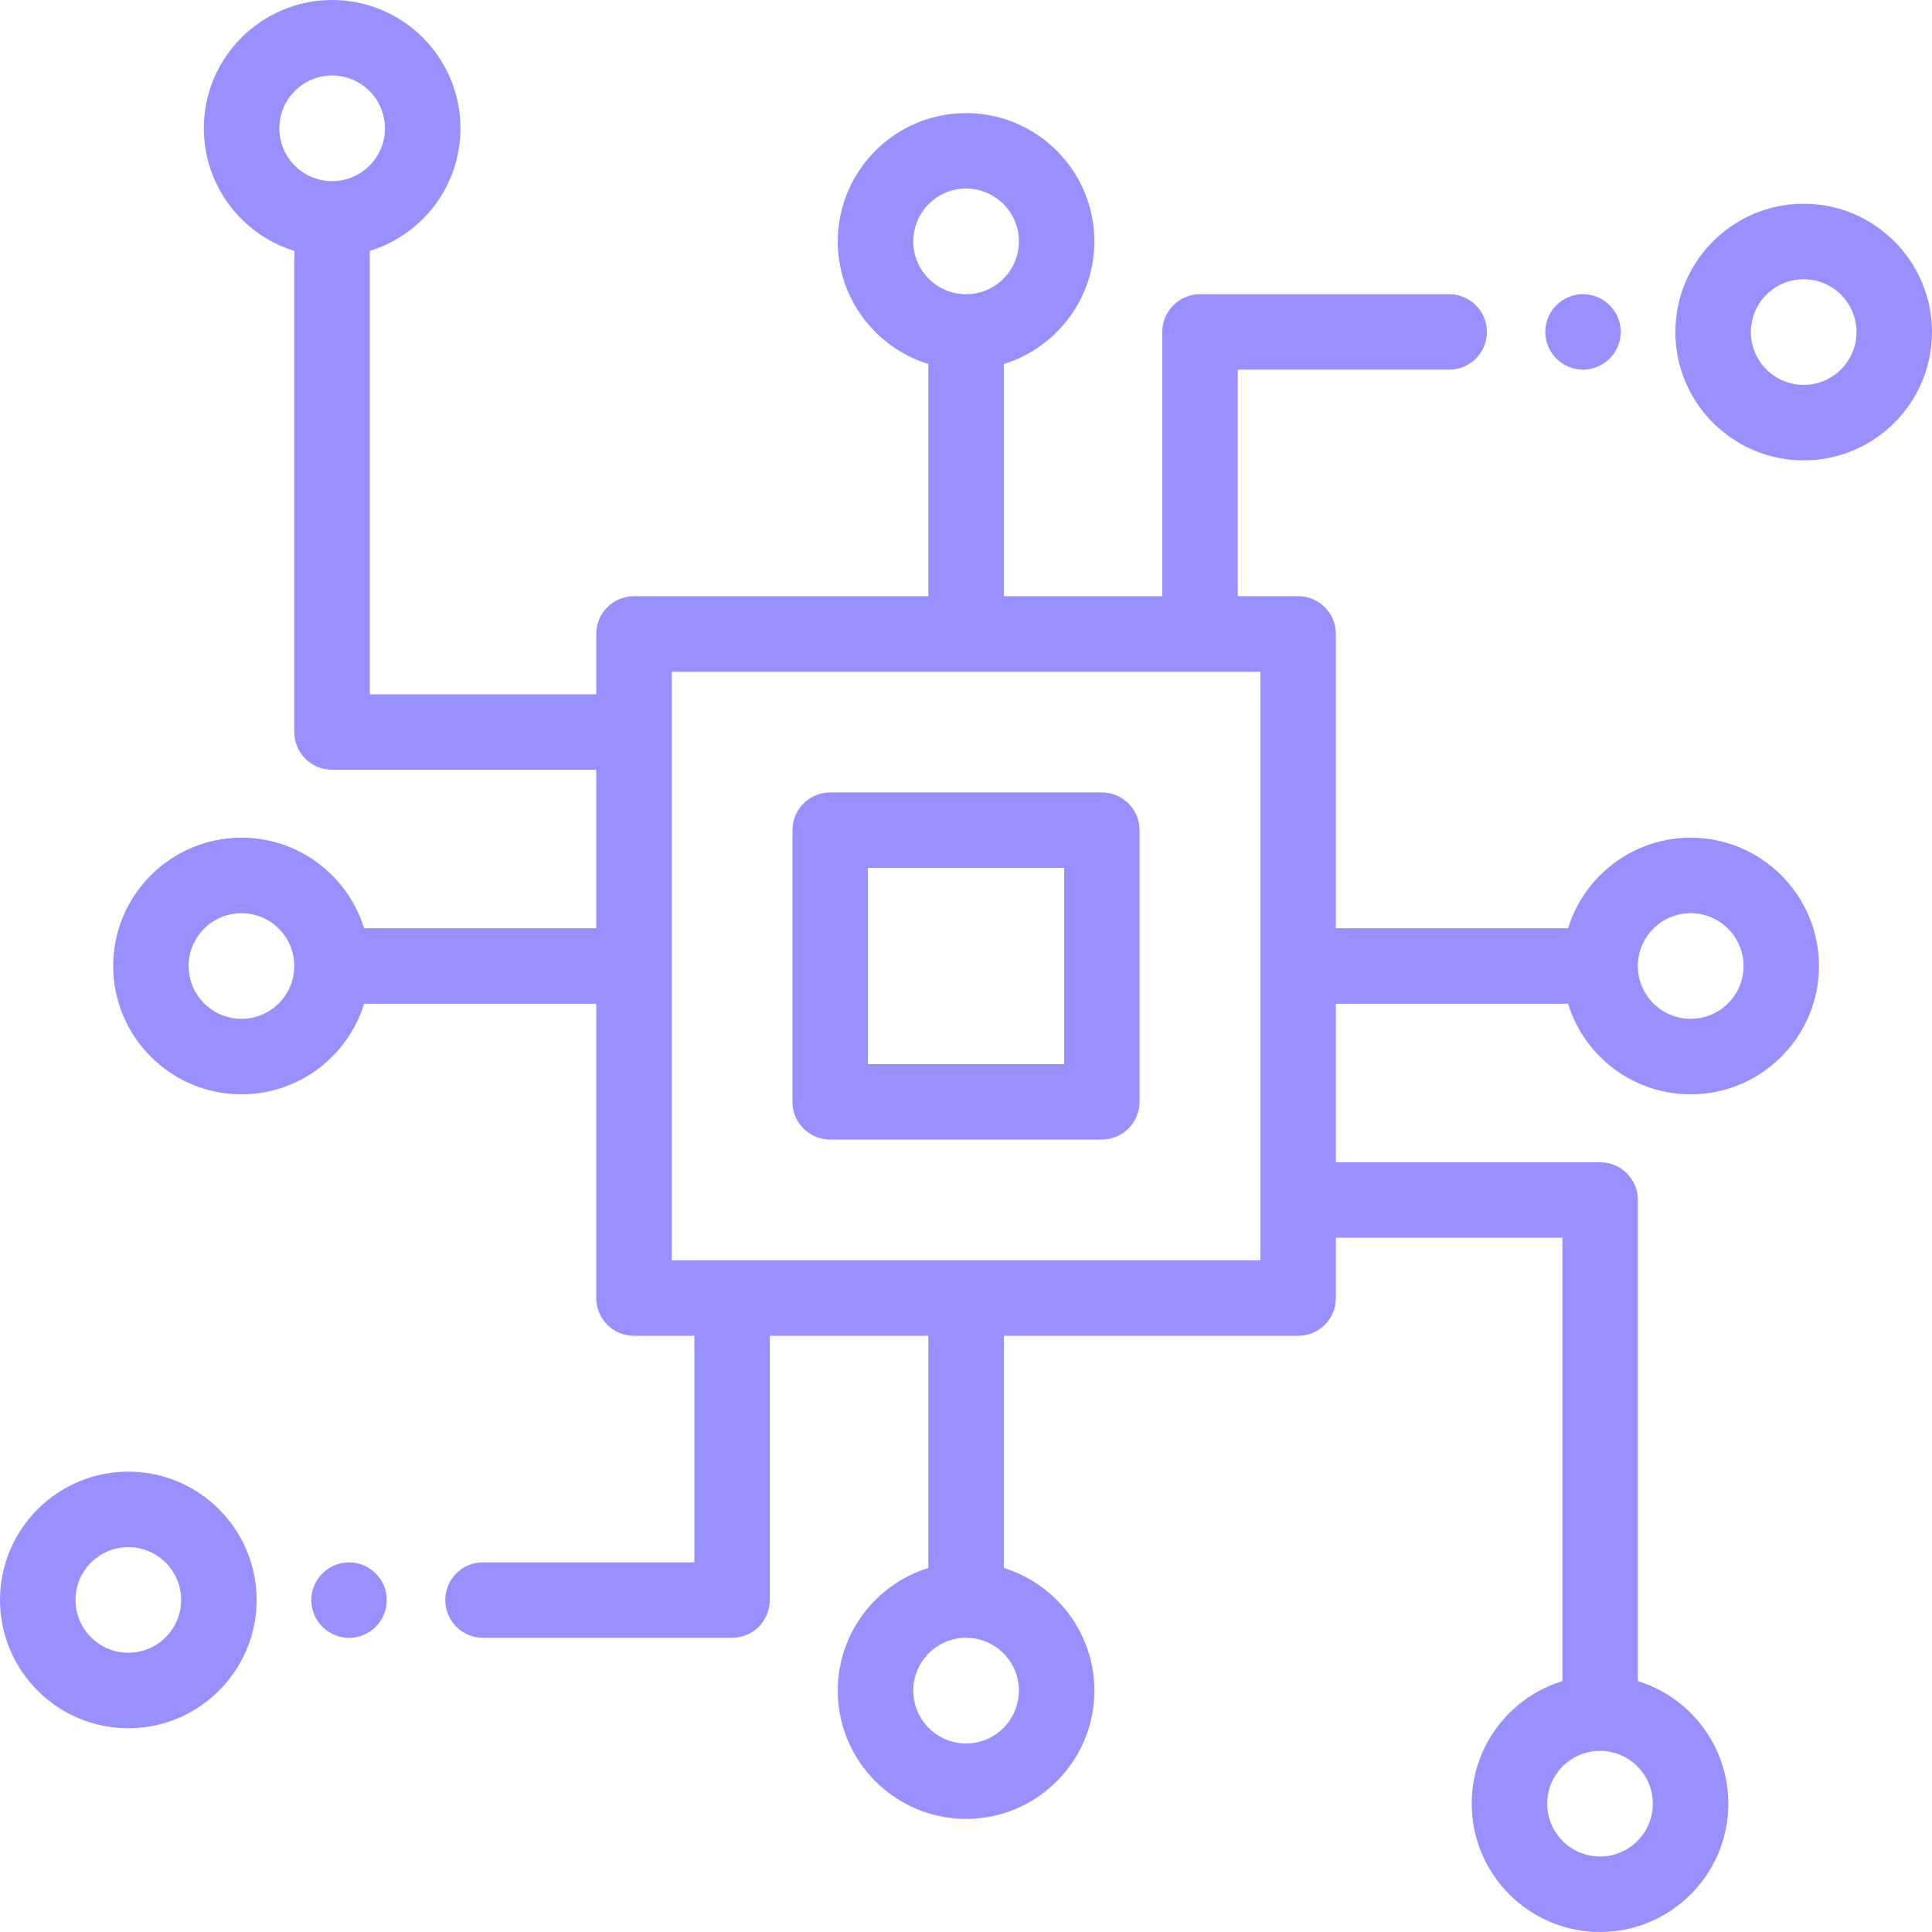<svg width="24" height="24" viewBox="0 0 24 24" fill="none" xmlns="http://www.w3.org/2000/svg">
<g clip-path="url(#clip0_2878_29453)">
<path d="M13.688 9.844H10.312C10.054 9.844 9.844 10.054 9.844 10.312V13.688C9.844 13.946 10.054 14.156 10.312 14.156H13.688C13.946 14.156 14.156 13.946 14.156 13.688V10.312C14.156 10.054 13.946 9.844 13.688 9.844ZM13.219 13.219H10.781V10.781H13.219V13.219Z" fill="#9990FF"/>
<path d="M22.406 2.531C21.527 2.531 20.812 3.246 20.812 4.125C20.812 5.004 21.527 5.719 22.406 5.719C23.285 5.719 24 5.004 24 4.125C24 3.246 23.285 2.531 22.406 2.531ZM22.406 4.781C22.044 4.781 21.75 4.487 21.75 4.125C21.75 3.763 22.044 3.469 22.406 3.469C22.768 3.469 23.062 3.763 23.062 4.125C23.062 4.487 22.768 4.781 22.406 4.781Z" fill="#9990FF"/>
<path d="M19.996 3.792C19.909 3.704 19.788 3.654 19.665 3.654C19.541 3.654 19.42 3.704 19.333 3.792C19.246 3.879 19.196 4 19.196 4.123C19.196 4.246 19.246 4.367 19.333 4.454C19.421 4.542 19.541 4.592 19.665 4.592C19.788 4.592 19.909 4.542 19.996 4.454C20.084 4.367 20.134 4.246 20.134 4.123C20.134 4 20.084 3.879 19.996 3.792Z" fill="#9990FF"/>
<path d="M19.479 12.469C19.68 13.12 20.287 13.594 21.002 13.594C21.881 13.594 22.596 12.879 22.596 12C22.596 11.121 21.881 10.406 21.002 10.406C20.287 10.406 19.68 10.88 19.479 11.531H16.595V7.875C16.595 7.616 16.385 7.406 16.126 7.406H15.376V4.592H18.002C18.261 4.592 18.471 4.382 18.471 4.124C18.471 3.865 18.261 3.655 18.002 3.655H14.907C14.648 3.655 14.438 3.865 14.438 4.124V7.406H12.47V4.522C13.12 4.321 13.595 3.714 13.595 2.999C13.595 2.12 12.88 1.405 12.001 1.405C11.122 1.405 10.407 2.12 10.407 2.999C10.407 3.714 10.882 4.321 11.532 4.522V7.406H7.876C7.617 7.406 7.407 7.616 7.407 7.875V8.625H4.593V3.117C5.245 2.917 5.72 2.31 5.72 1.594C5.72 0.715 5.005 0 4.126 0C3.247 0 2.532 0.715 2.532 1.594C2.532 2.309 3.006 2.916 3.656 3.117V9.094C3.656 9.353 3.866 9.562 4.125 9.562H7.407V11.531H4.523C4.322 10.88 3.715 10.406 3 10.406C2.121 10.406 1.406 11.121 1.406 12C1.406 12.879 2.121 13.594 3 13.594C3.715 13.594 4.322 13.12 4.523 12.469H7.407V16.125C7.407 16.384 7.617 16.594 7.876 16.594H8.626V19.408H6C5.741 19.408 5.531 19.618 5.531 19.876C5.531 20.135 5.741 20.345 6 20.345H9.095C9.354 20.345 9.563 20.135 9.563 19.876V16.594H11.532V19.478C10.882 19.679 10.407 20.286 10.407 21.001C10.407 21.88 11.122 22.595 12.001 22.595C12.88 22.595 13.595 21.88 13.595 21.001C13.595 20.286 13.12 19.679 12.47 19.478V16.594H16.126C16.385 16.594 16.595 16.384 16.595 16.125V15.375H19.409V20.883C18.757 21.083 18.282 21.69 18.282 22.406C18.282 23.285 18.997 24 19.876 24C20.755 24 21.47 23.285 21.47 22.406C21.47 21.691 20.996 21.084 20.346 20.883V14.906C20.346 14.647 20.136 14.438 19.877 14.438H16.595V12.469H19.479ZM21.002 11.344C21.364 11.344 21.659 11.638 21.659 12C21.659 12.362 21.364 12.656 21.002 12.656C20.64 12.656 20.346 12.362 20.346 12C20.346 11.638 20.64 11.344 21.002 11.344ZM4.126 2.25C3.764 2.25 3.47 1.956 3.47 1.594C3.47 1.232 3.764 0.938 4.126 0.938C4.488 0.938 4.782 1.232 4.782 1.594C4.782 1.956 4.488 2.25 4.126 2.25ZM3 12.656C2.638 12.656 2.343 12.362 2.343 12C2.343 11.638 2.638 11.344 3 11.344C3.361 11.344 3.656 11.638 3.656 12C3.656 12.362 3.361 12.656 3 12.656ZM11.345 2.999C11.345 2.637 11.639 2.342 12.001 2.342C12.363 2.342 12.657 2.637 12.657 2.999C12.657 3.36 12.363 3.655 12.001 3.655C11.639 3.655 11.345 3.36 11.345 2.999ZM12.657 21.001C12.657 21.363 12.363 21.658 12.001 21.658C11.639 21.658 11.345 21.363 11.345 21.001C11.345 20.64 11.639 20.345 12.001 20.345C12.363 20.345 12.657 20.64 12.657 21.001ZM15.657 15.656H8.345V8.344H15.657V15.656ZM19.876 21.75C20.238 21.75 20.532 22.044 20.532 22.406C20.532 22.768 20.238 23.062 19.876 23.062C19.514 23.062 19.22 22.768 19.22 22.406C19.22 22.044 19.514 21.75 19.876 21.75Z" fill="#9990FF"/>
<path d="M1.594 18.281C0.715 18.281 0 18.996 0 19.875C0 20.754 0.715 21.469 1.594 21.469C2.473 21.469 3.188 20.754 3.188 19.875C3.188 18.996 2.473 18.281 1.594 18.281ZM1.594 20.531C1.232 20.531 0.938 20.237 0.938 19.875C0.938 19.513 1.232 19.219 1.594 19.219C1.956 19.219 2.25 19.513 2.25 19.875C2.25 20.237 1.956 20.531 1.594 20.531Z" fill="#9990FF"/>
<path d="M4.667 19.546C4.58 19.458 4.459 19.408 4.336 19.408C4.213 19.408 4.092 19.458 4.005 19.546C3.917 19.633 3.867 19.754 3.867 19.877C3.867 20 3.917 20.121 4.005 20.208C4.092 20.296 4.213 20.346 4.336 20.346C4.459 20.346 4.58 20.296 4.667 20.208C4.755 20.121 4.805 20 4.805 19.877C4.805 19.754 4.755 19.633 4.667 19.546Z" fill="#9990FF"/>
</g>
<defs>
<clipPath id="clip0_2878_29453">
<rect width="24" height="24" fill="white"/>
</clipPath>
</defs>
</svg>

